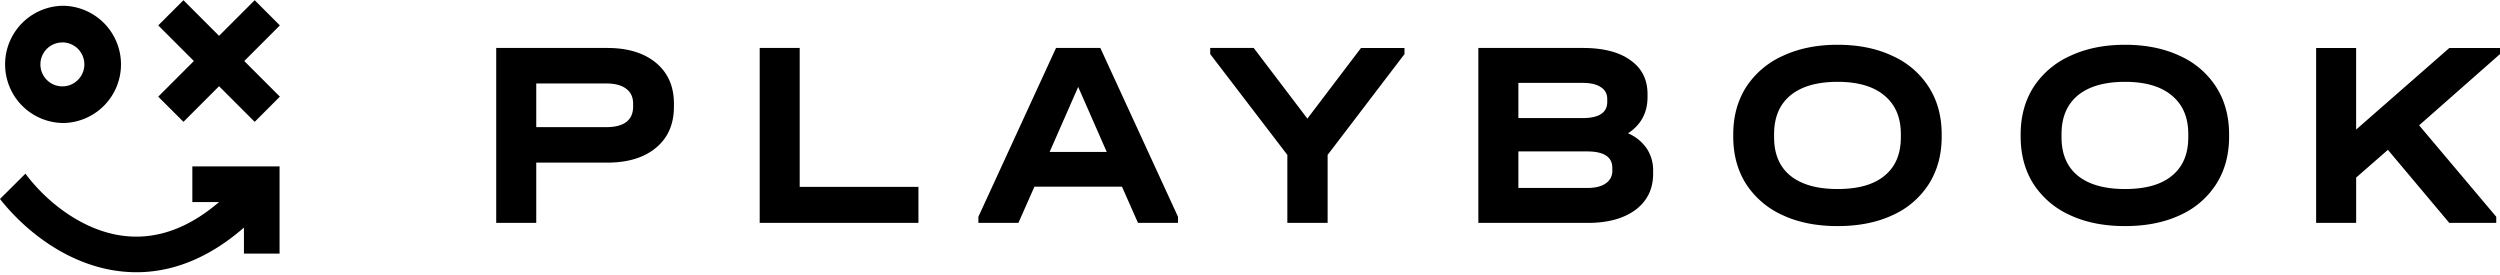 <svg xmlns="http://www.w3.org/2000/svg" width="236" height="26" viewBox="0 0 800 88" fill="none">
  <path d="M194.31 15.28c6.6 0 11.82 1.6 15.63 4.78 3.82 3.19 5.72 7.54 5.72 13.06v.93c0 5.58-1.9 9.96-5.72 13.15-3.81 3.18-9.02 4.77-15.63 4.77H171.6v19.29h-12.81V15.28h35.52Zm-.34 25.34c2.8 0 4.93-.54 6.4-1.62 1.49-1.13 2.23-2.78 2.23-4.95v-.93c0-2.1-.74-3.7-2.22-4.78-1.48-1.14-3.62-1.7-6.4-1.7H171.6v13.98h22.37ZM255.9 15.28v44.46h38v11.52H243.1V15.28h12.81ZM376.96 69.3v1.96h-12.8l-5.13-11.6h-28.01l-5.13 11.6h-12.81V69.3l24.85-54.02h14.18l24.85 54.02Zm-22.8-20.74-9.14-20.82-9.14 20.82h18.28ZM449.44 15.28v1.96l-24.6 32.26v21.76h-12.89V49.5l-24.68-32.26v-1.96h13.92l17.17 22.61 17.16-22.6h13.92ZM520.98 42.59a13.88 13.88 0 0 1 5.98 4.86 12.6 12.6 0 0 1 2.04 7.17v.94c0 4.83-1.87 8.67-5.63 11.52-3.76 2.78-8.86 4.18-15.29 4.18h-35.01V15.28h33.39c6.6 0 11.7 1.31 15.29 3.93 3.64 2.56 5.46 6.17 5.46 10.83v.94c0 5-2.08 8.88-6.23 11.6Zm-35.1-16.13v11.26h20.5c5.29 0 7.94-1.73 7.94-5.2v-.85c0-1.71-.69-3-2.05-3.84-1.31-.91-3.25-1.37-5.81-1.37h-20.58Zm30.06 27.22c0-3.53-2.68-5.29-8.03-5.29h-22.03v11.69h22.03c2.56 0 4.53-.48 5.9-1.45a4.67 4.67 0 0 0 2.13-4.1v-.85ZM588.03 72.28c-6.71 0-12.58-1.16-17.59-3.5a27.22 27.22 0 0 1-11.7-9.98c-2.73-4.32-4.1-9.36-4.1-15.1v-.77c0-5.75 1.37-10.78 4.1-15.1a27.22 27.22 0 0 1 11.7-9.99c5.07-2.39 10.93-3.58 17.6-3.58 6.71 0 12.58 1.2 17.59 3.58a26.67 26.67 0 0 1 11.61 9.99c2.74 4.32 4.1 9.35 4.1 15.1v.77c0 5.74-1.37 10.78-4.1 15.1a26.67 26.67 0 0 1-11.61 9.98c-5.01 2.34-10.88 3.5-17.6 3.5Zm0-11.86c6.6 0 11.62-1.42 15.03-4.27 3.48-2.84 5.21-6.94 5.21-12.28v-1.03c0-5.34-1.76-9.47-5.3-12.37-3.46-2.9-8.45-4.35-14.94-4.35-6.54 0-11.58 1.45-15.11 4.35-3.48 2.9-5.21 7.03-5.21 12.37v1.03c0 5.34 1.73 9.44 5.2 12.28 3.54 2.85 8.58 4.27 15.12 4.27ZM680.01 72.28c-6.72 0-12.58-1.16-17.6-3.5a27.22 27.22 0 0 1-11.7-9.98c-2.73-4.32-4.1-9.36-4.1-15.1v-.77c0-5.75 1.37-10.78 4.1-15.1a27.22 27.22 0 0 1 11.7-9.99c5.07-2.39 10.94-3.58 17.6-3.58 6.72 0 12.58 1.2 17.6 3.58a26.67 26.67 0 0 1 11.6 9.99c2.74 4.32 4.1 9.35 4.1 15.1v.77c0 5.74-1.36 10.78-4.1 15.1a26.67 26.67 0 0 1-11.6 9.98c-5.02 2.34-10.88 3.5-17.6 3.5Zm0-11.86c6.6 0 11.62-1.42 15.03-4.27 3.48-2.84 5.21-6.94 5.21-12.28v-1.03c0-5.34-1.76-9.47-5.3-12.37-3.47-2.9-8.45-4.35-14.94-4.35-6.55 0-11.59 1.45-15.12 4.35-3.47 2.9-5.2 7.03-5.2 12.37v1.03c0 5.34 1.73 9.44 5.2 12.28 3.53 2.85 8.57 4.27 15.12 4.27ZM800 17.24l-25.88 22.79L798.8 69.3v1.96h-15.03l-19.64-23.38-10.16 8.87v14.5h-12.81V15.29h12.8V41.4l29.81-26.1H800v1.95ZM89.56 8.06 81.5 0 70.1 11.4 58.7 0l-8.06 8.06 11.4 11.4-11.4 11.4 8.07 8.06 11.39-11.4 11.4 11.4 8.06-8.06-11.4-11.4 11.4-11.4ZM19.96 39.3a18.76 18.76 0 1 0 0-37.52 18.76 18.76 0 0 0 0 37.51Zm0-25.8a7.03 7.03 0 1 1 0 14.07 7.03 7.03 0 0 1 0-14.06ZM89.46 53.17v27.91h-11.4v-8.32C63.07 85.84 47.93 88.93 34.3 86.06 19.11 82.87 7 72.52 0 63.6l8.14-8.1c5.78 7.81 16.18 16.83 28.51 19.42 9.48 2 20.99.35 33.45-10.33h-8.55V53.17h27.91Z" fill="currentColor"></path>
</svg>
